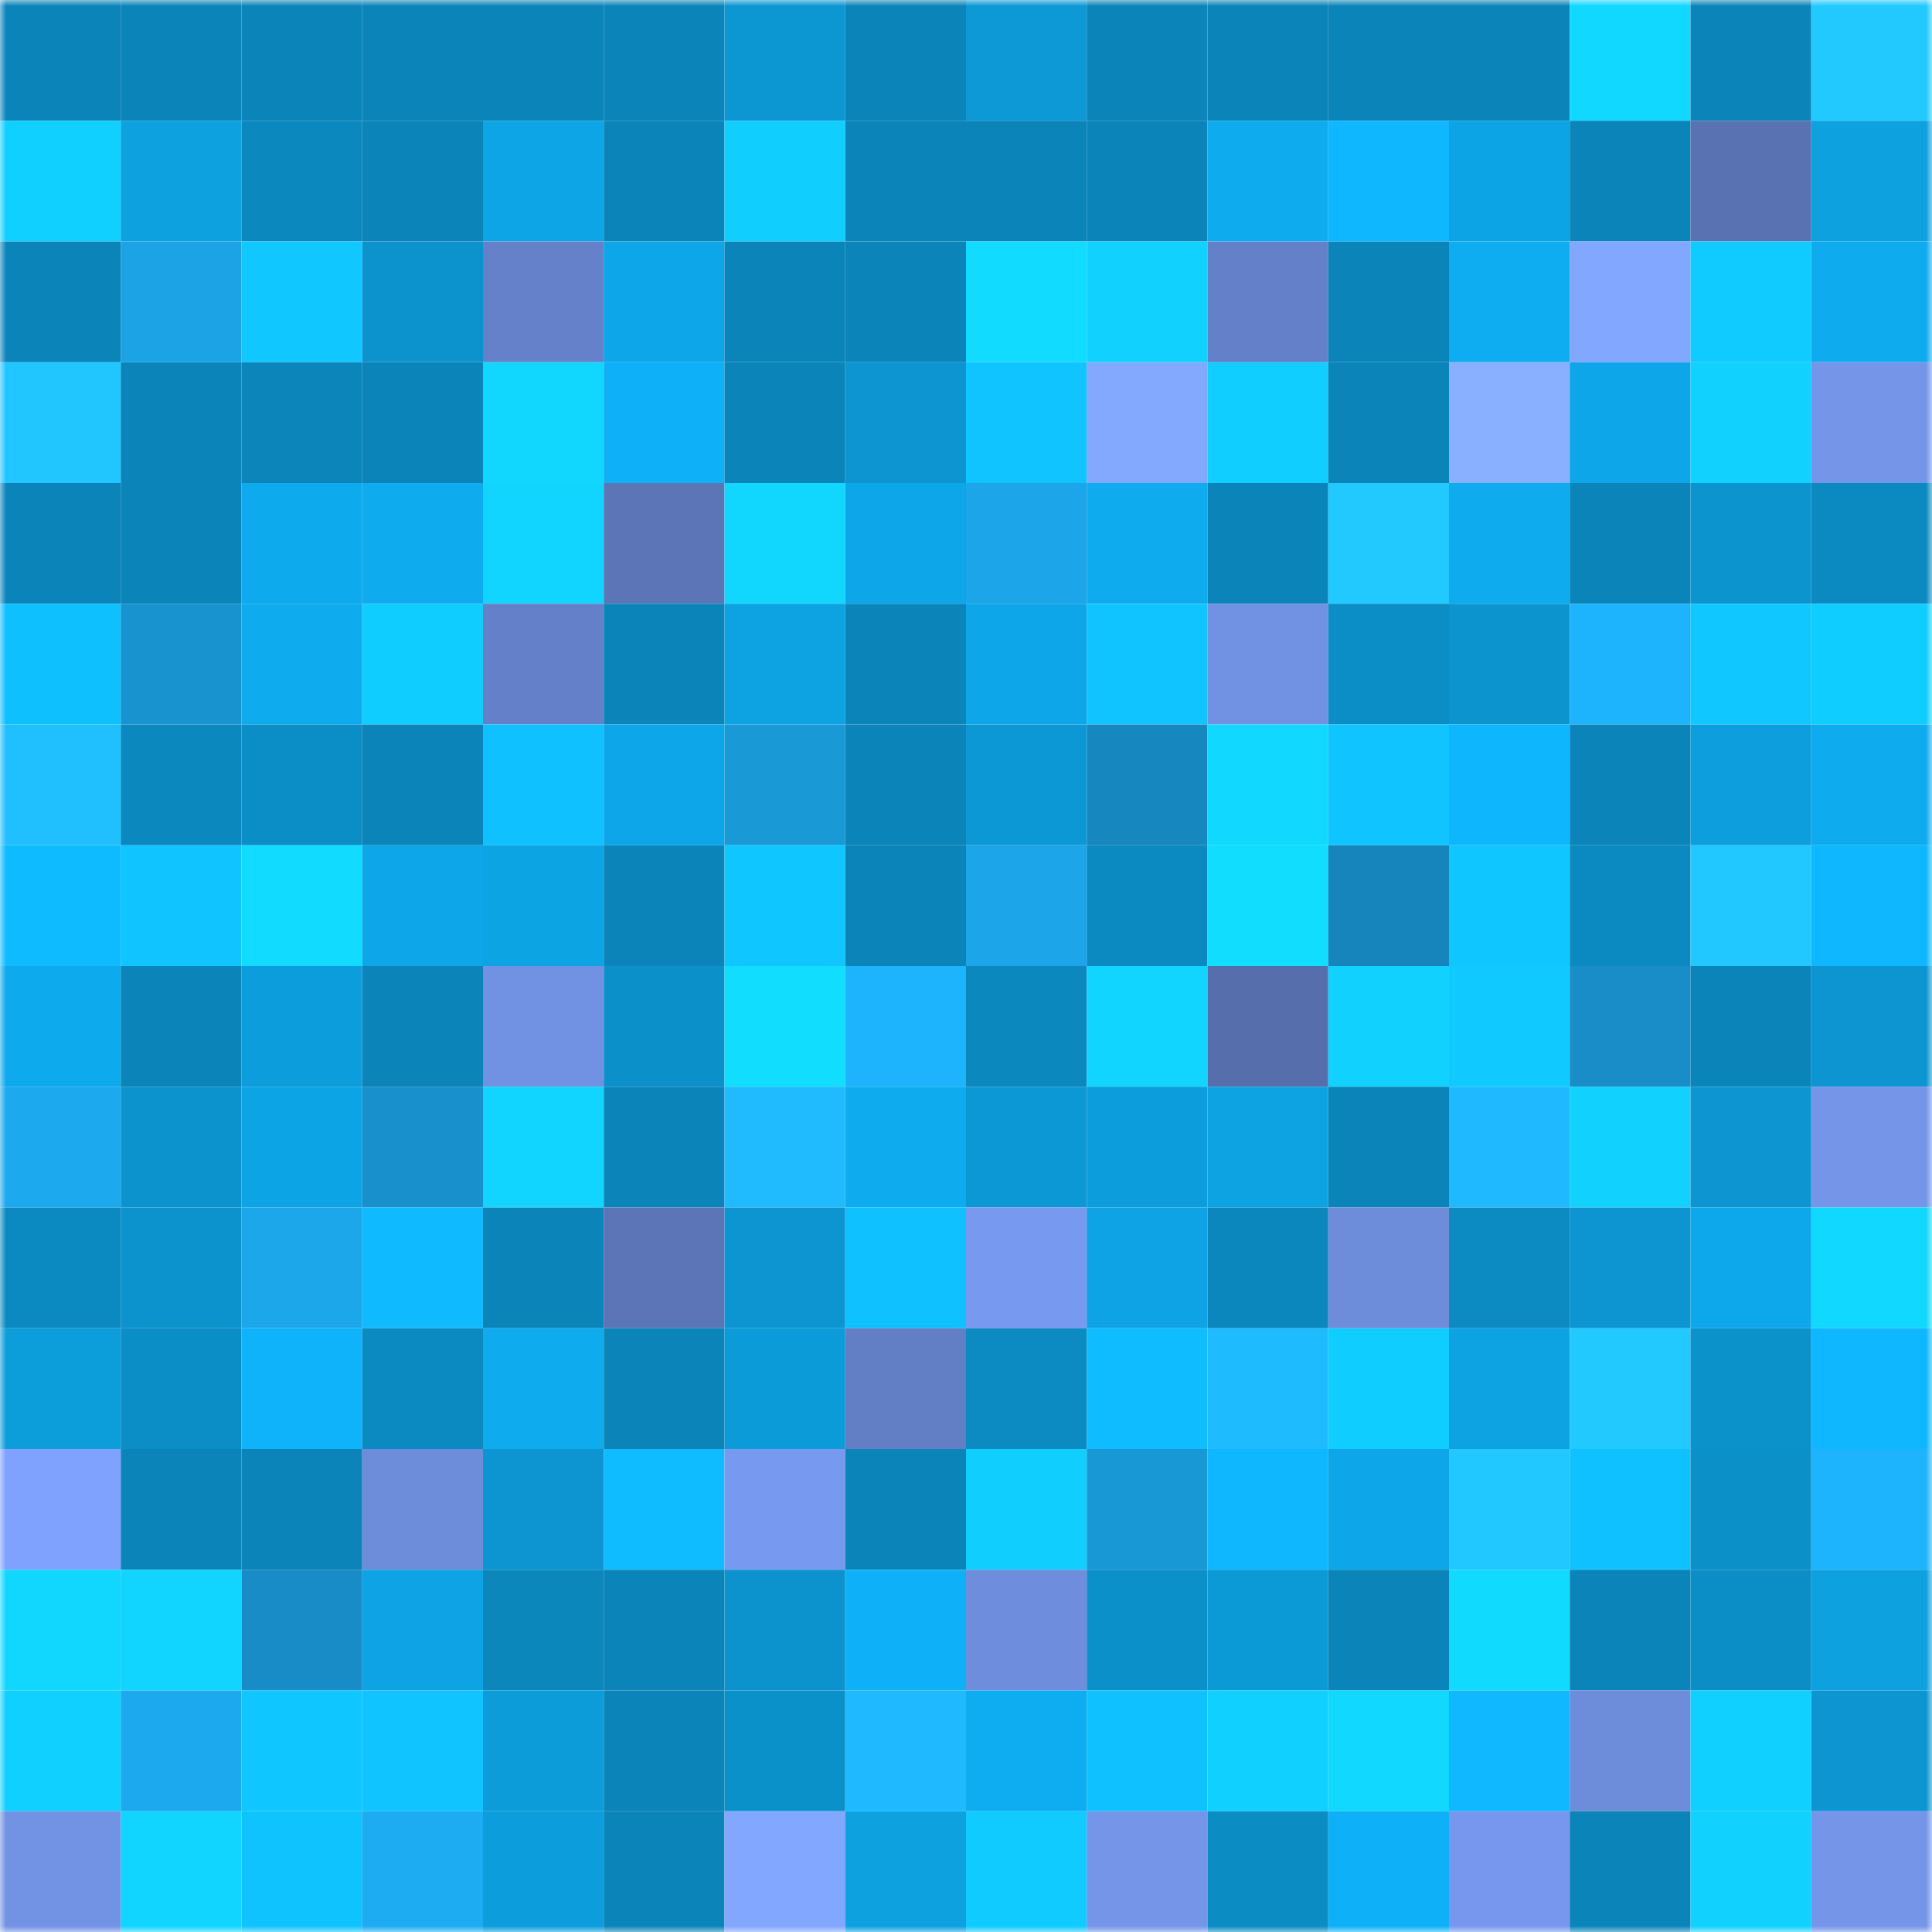 <svg viewBox="0 0 160 160" fill="none" role="img" xmlns="http://www.w3.org/2000/svg" width="240" height="240" name="ens%2Coxrana.eth"><mask id="2067522600" mask-type="alpha" maskUnits="userSpaceOnUse" x="0" y="0" width="160" height="160"><rect width="160" height="160" fill="#FFFFFF"></rect></mask><g mask="url(#2067522600)"><rect x="0" y="0" width="10" height="10" fill="#0b85b9"></rect><rect x="10" y="0" width="10" height="10" fill="#0b85b9"></rect><rect x="20" y="0" width="10" height="10" fill="#0b85b9"></rect><rect x="30" y="0" width="10" height="10" fill="#0b85b9"></rect><rect x="40" y="0" width="10" height="10" fill="#0b85b9"></rect><rect x="50" y="0" width="10" height="10" fill="#0b85b9"></rect><rect x="60" y="0" width="10" height="10" fill="#0c96d2"></rect><rect x="70" y="0" width="10" height="10" fill="#0b85b9"></rect><rect x="80" y="0" width="10" height="10" fill="#0c99d5"></rect><rect x="90" y="0" width="10" height="10" fill="#0b85b9"></rect><rect x="100" y="0" width="10" height="10" fill="#0b85b9"></rect><rect x="110" y="0" width="10" height="10" fill="#0b85b9"></rect><rect x="120" y="0" width="10" height="10" fill="#0b85b9"></rect><rect x="130" y="0" width="10" height="10" fill="#11d8ff"></rect><rect x="140" y="0" width="10" height="10" fill="#0b85b9"></rect><rect x="150" y="0" width="10" height="10" fill="#22c9ff"></rect><rect x="0" y="10" width="10" height="10" fill="#10d0ff"></rect><rect x="10" y="10" width="10" height="10" fill="#0da1e0"></rect><rect x="20" y="10" width="10" height="10" fill="#0b88be"></rect><rect x="30" y="10" width="10" height="10" fill="#0b85b9"></rect><rect x="40" y="10" width="10" height="10" fill="#0da5e6"></rect><rect x="50" y="10" width="10" height="10" fill="#0b85b9"></rect><rect x="60" y="10" width="10" height="10" fill="#10cfff"></rect><rect x="70" y="10" width="10" height="10" fill="#0b85b9"></rect><rect x="80" y="10" width="10" height="10" fill="#0b85b9"></rect><rect x="90" y="10" width="10" height="10" fill="#0b85b9"></rect><rect x="100" y="10" width="10" height="10" fill="#0eabef"></rect><rect x="110" y="10" width="10" height="10" fill="#0eb7ff"></rect><rect x="120" y="10" width="10" height="10" fill="#0da4e5"></rect><rect x="130" y="10" width="10" height="10" fill="#0b85b9"></rect><rect x="140" y="10" width="10" height="10" fill="#5972b2"></rect><rect x="150" y="10" width="10" height="10" fill="#0da1e0"></rect><rect x="0" y="20" width="10" height="10" fill="#0b85b9"></rect><rect x="10" y="20" width="10" height="10" fill="#1ba3e6"></rect><rect x="20" y="20" width="10" height="10" fill="#10c8ff"></rect><rect x="30" y="20" width="10" height="10" fill="#0c93cd"></rect><rect x="40" y="20" width="10" height="10" fill="#6481c9"></rect><rect x="50" y="20" width="10" height="10" fill="#0da6e8"></rect><rect x="60" y="20" width="10" height="10" fill="#0b85b9"></rect><rect x="70" y="20" width="10" height="10" fill="#0b85b9"></rect><rect x="80" y="20" width="10" height="10" fill="#11dcff"></rect><rect x="90" y="20" width="10" height="10" fill="#11d2ff"></rect><rect x="100" y="20" width="10" height="10" fill="#6480c9"></rect><rect x="110" y="20" width="10" height="10" fill="#0b85b9"></rect><rect x="120" y="20" width="10" height="10" fill="#0eacf0"></rect><rect x="130" y="20" width="10" height="10" fill="#82a7ff"></rect><rect x="140" y="20" width="10" height="10" fill="#10cbff"></rect><rect x="150" y="20" width="10" height="10" fill="#0eacef"></rect><rect x="0" y="30" width="10" height="10" fill="#21c5ff"></rect><rect x="10" y="30" width="10" height="10" fill="#0b85b9"></rect><rect x="20" y="30" width="10" height="10" fill="#0b85ba"></rect><rect x="30" y="30" width="10" height="10" fill="#0b85b9"></rect><rect x="40" y="30" width="10" height="10" fill="#11d7ff"></rect><rect x="50" y="30" width="10" height="10" fill="#0eb1f7"></rect><rect x="60" y="30" width="10" height="10" fill="#0b85b9"></rect><rect x="70" y="30" width="10" height="10" fill="#0c95d0"></rect><rect x="80" y="30" width="10" height="10" fill="#0fc4ff"></rect><rect x="90" y="30" width="10" height="10" fill="#83a9ff"></rect><rect x="100" y="30" width="10" height="10" fill="#10ceff"></rect><rect x="110" y="30" width="10" height="10" fill="#0b85b9"></rect><rect x="120" y="30" width="10" height="10" fill="#89b0ff"></rect><rect x="130" y="30" width="10" height="10" fill="#0da6e8"></rect><rect x="140" y="30" width="10" height="10" fill="#11d1ff"></rect><rect x="150" y="30" width="10" height="10" fill="#7495e8"></rect><rect x="0" y="40" width="10" height="10" fill="#0b85b9"></rect><rect x="10" y="40" width="10" height="10" fill="#0b85b9"></rect><rect x="20" y="40" width="10" height="10" fill="#0daaed"></rect><rect x="30" y="40" width="10" height="10" fill="#0eacef"></rect><rect x="40" y="40" width="10" height="10" fill="#11d4ff"></rect><rect x="50" y="40" width="10" height="10" fill="#5b75b7"></rect><rect x="60" y="40" width="10" height="10" fill="#11d7ff"></rect><rect x="70" y="40" width="10" height="10" fill="#0da6e8"></rect><rect x="80" y="40" width="10" height="10" fill="#1ca6e9"></rect><rect x="90" y="40" width="10" height="10" fill="#0eacef"></rect><rect x="100" y="40" width="10" height="10" fill="#0b85b9"></rect><rect x="110" y="40" width="10" height="10" fill="#22c9ff"></rect><rect x="120" y="40" width="10" height="10" fill="#0eabef"></rect><rect x="130" y="40" width="10" height="10" fill="#0b85b9"></rect><rect x="140" y="40" width="10" height="10" fill="#0c94cf"></rect><rect x="150" y="40" width="10" height="10" fill="#0b8ac1"></rect><rect x="0" y="50" width="10" height="10" fill="#0fc0ff"></rect><rect x="10" y="50" width="10" height="10" fill="#1893cf"></rect><rect x="20" y="50" width="10" height="10" fill="#0eabef"></rect><rect x="30" y="50" width="10" height="10" fill="#10cdff"></rect><rect x="40" y="50" width="10" height="10" fill="#6480c8"></rect><rect x="50" y="50" width="10" height="10" fill="#0b85b9"></rect><rect x="60" y="50" width="10" height="10" fill="#0da2e1"></rect><rect x="70" y="50" width="10" height="10" fill="#0b85b9"></rect><rect x="80" y="50" width="10" height="10" fill="#0da7e9"></rect><rect x="90" y="50" width="10" height="10" fill="#10c5ff"></rect><rect x="100" y="50" width="10" height="10" fill="#7191e3"></rect><rect x="110" y="50" width="10" height="10" fill="#0b8dc5"></rect><rect x="120" y="50" width="10" height="10" fill="#0c94cf"></rect><rect x="130" y="50" width="10" height="10" fill="#1eb4fd"></rect><rect x="140" y="50" width="10" height="10" fill="#10c8ff"></rect><rect x="150" y="50" width="10" height="10" fill="#10cdff"></rect><rect x="0" y="60" width="10" height="10" fill="#20c0ff"></rect><rect x="10" y="60" width="10" height="10" fill="#0b88bd"></rect><rect x="20" y="60" width="10" height="10" fill="#0b8ec6"></rect><rect x="30" y="60" width="10" height="10" fill="#0b85b9"></rect><rect x="40" y="60" width="10" height="10" fill="#0fc2ff"></rect><rect x="50" y="60" width="10" height="10" fill="#0da6e8"></rect><rect x="60" y="60" width="10" height="10" fill="#1a99d7"></rect><rect x="70" y="60" width="10" height="10" fill="#0b85b9"></rect><rect x="80" y="60" width="10" height="10" fill="#0c98d4"></rect><rect x="90" y="60" width="10" height="10" fill="#1788bf"></rect><rect x="100" y="60" width="10" height="10" fill="#11d8ff"></rect><rect x="110" y="60" width="10" height="10" fill="#10c5ff"></rect><rect x="120" y="60" width="10" height="10" fill="#0eb6fe"></rect><rect x="130" y="60" width="10" height="10" fill="#0b85b9"></rect><rect x="140" y="60" width="10" height="10" fill="#0d9edd"></rect><rect x="150" y="60" width="10" height="10" fill="#0eacef"></rect><rect x="0" y="70" width="10" height="10" fill="#0fbbff"></rect><rect x="10" y="70" width="10" height="10" fill="#10c5ff"></rect><rect x="20" y="70" width="10" height="10" fill="#11dbff"></rect><rect x="30" y="70" width="10" height="10" fill="#0da6e8"></rect><rect x="40" y="70" width="10" height="10" fill="#0da4e4"></rect><rect x="50" y="70" width="10" height="10" fill="#0b85b9"></rect><rect x="60" y="70" width="10" height="10" fill="#10c6ff"></rect><rect x="70" y="70" width="10" height="10" fill="#0b85b9"></rect><rect x="80" y="70" width="10" height="10" fill="#1ca6e9"></rect><rect x="90" y="70" width="10" height="10" fill="#0b8ac1"></rect><rect x="100" y="70" width="10" height="10" fill="#11ddff"></rect><rect x="110" y="70" width="10" height="10" fill="#1685bc"></rect><rect x="120" y="70" width="10" height="10" fill="#10c6ff"></rect><rect x="130" y="70" width="10" height="10" fill="#0b8ac1"></rect><rect x="140" y="70" width="10" height="10" fill="#21c7ff"></rect><rect x="150" y="70" width="10" height="10" fill="#0eb7ff"></rect><rect x="0" y="80" width="10" height="10" fill="#0daaed"></rect><rect x="10" y="80" width="10" height="10" fill="#0b85b9"></rect><rect x="20" y="80" width="10" height="10" fill="#0c9ddc"></rect><rect x="30" y="80" width="10" height="10" fill="#0b85b9"></rect><rect x="40" y="80" width="10" height="10" fill="#7191e2"></rect><rect x="50" y="80" width="10" height="10" fill="#0b90c9"></rect><rect x="60" y="80" width="10" height="10" fill="#11ddff"></rect><rect x="70" y="80" width="10" height="10" fill="#1eb4fd"></rect><rect x="80" y="80" width="10" height="10" fill="#0b88be"></rect><rect x="90" y="80" width="10" height="10" fill="#11d5ff"></rect><rect x="100" y="80" width="10" height="10" fill="#566eac"></rect><rect x="110" y="80" width="10" height="10" fill="#11d2ff"></rect><rect x="120" y="80" width="10" height="10" fill="#10caff"></rect><rect x="130" y="80" width="10" height="10" fill="#188dc7"></rect><rect x="140" y="80" width="10" height="10" fill="#0b85b9"></rect><rect x="150" y="80" width="10" height="10" fill="#0c95d0"></rect><rect x="0" y="90" width="10" height="10" fill="#1ca9ee"></rect><rect x="10" y="90" width="10" height="10" fill="#0c93cd"></rect><rect x="20" y="90" width="10" height="10" fill="#0da4e5"></rect><rect x="30" y="90" width="10" height="10" fill="#1890cb"></rect><rect x="40" y="90" width="10" height="10" fill="#11d5ff"></rect><rect x="50" y="90" width="10" height="10" fill="#0b85b9"></rect><rect x="60" y="90" width="10" height="10" fill="#1fbaff"></rect><rect x="70" y="90" width="10" height="10" fill="#0eacef"></rect><rect x="80" y="90" width="10" height="10" fill="#0c98d4"></rect><rect x="90" y="90" width="10" height="10" fill="#0c9edc"></rect><rect x="100" y="90" width="10" height="10" fill="#0da3e3"></rect><rect x="110" y="90" width="10" height="10" fill="#0b85b9"></rect><rect x="120" y="90" width="10" height="10" fill="#1fb9ff"></rect><rect x="130" y="90" width="10" height="10" fill="#11d2ff"></rect><rect x="140" y="90" width="10" height="10" fill="#0c95d0"></rect><rect x="150" y="90" width="10" height="10" fill="#7495e8"></rect><rect x="0" y="100" width="10" height="10" fill="#0b8ac1"></rect><rect x="10" y="100" width="10" height="10" fill="#0c93cd"></rect><rect x="20" y="100" width="10" height="10" fill="#1ca7eb"></rect><rect x="30" y="100" width="10" height="10" fill="#0fbaff"></rect><rect x="40" y="100" width="10" height="10" fill="#0b85b9"></rect><rect x="50" y="100" width="10" height="10" fill="#5b75b7"></rect><rect x="60" y="100" width="10" height="10" fill="#0c95d0"></rect><rect x="70" y="100" width="10" height="10" fill="#0fc2ff"></rect><rect x="80" y="100" width="10" height="10" fill="#7799f0"></rect><rect x="90" y="100" width="10" height="10" fill="#0da3e4"></rect><rect x="100" y="100" width="10" height="10" fill="#0b87bd"></rect><rect x="110" y="100" width="10" height="10" fill="#6d8cda"></rect><rect x="120" y="100" width="10" height="10" fill="#0b8bc1"></rect><rect x="130" y="100" width="10" height="10" fill="#0c95d0"></rect><rect x="140" y="100" width="10" height="10" fill="#0da8eb"></rect><rect x="150" y="100" width="10" height="10" fill="#11d8ff"></rect><rect x="0" y="110" width="10" height="10" fill="#0c9ddb"></rect><rect x="10" y="110" width="10" height="10" fill="#0b8dc5"></rect><rect x="20" y="110" width="10" height="10" fill="#0eb3fa"></rect><rect x="30" y="110" width="10" height="10" fill="#0b8ac1"></rect><rect x="40" y="110" width="10" height="10" fill="#0eacef"></rect><rect x="50" y="110" width="10" height="10" fill="#0b85b9"></rect><rect x="60" y="110" width="10" height="10" fill="#0c9bd9"></rect><rect x="70" y="110" width="10" height="10" fill="#627ec5"></rect><rect x="80" y="110" width="10" height="10" fill="#0b8bc1"></rect><rect x="90" y="110" width="10" height="10" fill="#0fbcff"></rect><rect x="100" y="110" width="10" height="10" fill="#1fbbff"></rect><rect x="110" y="110" width="10" height="10" fill="#10cdff"></rect><rect x="120" y="110" width="10" height="10" fill="#0da2e2"></rect><rect x="130" y="110" width="10" height="10" fill="#22c9ff"></rect><rect x="140" y="110" width="10" height="10" fill="#0c92cb"></rect><rect x="150" y="110" width="10" height="10" fill="#0eb7ff"></rect><rect x="0" y="120" width="10" height="10" fill="#7ea2fd"></rect><rect x="10" y="120" width="10" height="10" fill="#0b85b9"></rect><rect x="20" y="120" width="10" height="10" fill="#0b85b9"></rect><rect x="30" y="120" width="10" height="10" fill="#6d8cda"></rect><rect x="40" y="120" width="10" height="10" fill="#0c95d0"></rect><rect x="50" y="120" width="10" height="10" fill="#0fbcff"></rect><rect x="60" y="120" width="10" height="10" fill="#7799ef"></rect><rect x="70" y="120" width="10" height="10" fill="#0b85b9"></rect><rect x="80" y="120" width="10" height="10" fill="#10cfff"></rect><rect x="90" y="120" width="10" height="10" fill="#1998d6"></rect><rect x="100" y="120" width="10" height="10" fill="#0eb7ff"></rect><rect x="110" y="120" width="10" height="10" fill="#0da6e8"></rect><rect x="120" y="120" width="10" height="10" fill="#21c8ff"></rect><rect x="130" y="120" width="10" height="10" fill="#0fc2ff"></rect><rect x="140" y="120" width="10" height="10" fill="#0b90c8"></rect><rect x="150" y="120" width="10" height="10" fill="#1eb4fd"></rect><rect x="0" y="130" width="10" height="10" fill="#11d7ff"></rect><rect x="10" y="130" width="10" height="10" fill="#11d5ff"></rect><rect x="20" y="130" width="10" height="10" fill="#178cc6"></rect><rect x="30" y="130" width="10" height="10" fill="#0da3e4"></rect><rect x="40" y="130" width="10" height="10" fill="#0b87bc"></rect><rect x="50" y="130" width="10" height="10" fill="#0b85b9"></rect><rect x="60" y="130" width="10" height="10" fill="#0c93cd"></rect><rect x="70" y="130" width="10" height="10" fill="#0eb1f7"></rect><rect x="80" y="130" width="10" height="10" fill="#6e8ddc"></rect><rect x="90" y="130" width="10" height="10" fill="#0b90c9"></rect><rect x="100" y="130" width="10" height="10" fill="#0c9ad7"></rect><rect x="110" y="130" width="10" height="10" fill="#0b85b9"></rect><rect x="120" y="130" width="10" height="10" fill="#11daff"></rect><rect x="130" y="130" width="10" height="10" fill="#0b85b9"></rect><rect x="140" y="130" width="10" height="10" fill="#0b8dc5"></rect><rect x="150" y="130" width="10" height="10" fill="#0da1e0"></rect><rect x="0" y="140" width="10" height="10" fill="#10d0ff"></rect><rect x="10" y="140" width="10" height="10" fill="#1ca9ee"></rect><rect x="20" y="140" width="10" height="10" fill="#10c6ff"></rect><rect x="30" y="140" width="10" height="10" fill="#10c5ff"></rect><rect x="40" y="140" width="10" height="10" fill="#0c9cd9"></rect><rect x="50" y="140" width="10" height="10" fill="#0b85b9"></rect><rect x="60" y="140" width="10" height="10" fill="#0b91ca"></rect><rect x="70" y="140" width="10" height="10" fill="#1fb9ff"></rect><rect x="80" y="140" width="10" height="10" fill="#0eadf1"></rect><rect x="90" y="140" width="10" height="10" fill="#0fc2ff"></rect><rect x="100" y="140" width="10" height="10" fill="#10d0ff"></rect><rect x="110" y="140" width="10" height="10" fill="#11d8ff"></rect><rect x="120" y="140" width="10" height="10" fill="#0fb8ff"></rect><rect x="130" y="140" width="10" height="10" fill="#6d8cda"></rect><rect x="140" y="140" width="10" height="10" fill="#10d0ff"></rect><rect x="150" y="140" width="10" height="10" fill="#0c95d0"></rect><rect x="0" y="150" width="10" height="10" fill="#7292e4"></rect><rect x="10" y="150" width="10" height="10" fill="#11d5ff"></rect><rect x="20" y="150" width="10" height="10" fill="#0fc3ff"></rect><rect x="30" y="150" width="10" height="10" fill="#1dabf1"></rect><rect x="40" y="150" width="10" height="10" fill="#0c9ddc"></rect><rect x="50" y="150" width="10" height="10" fill="#0b85b9"></rect><rect x="60" y="150" width="10" height="10" fill="#82a7ff"></rect><rect x="70" y="150" width="10" height="10" fill="#0da1e0"></rect><rect x="80" y="150" width="10" height="10" fill="#10cbff"></rect><rect x="90" y="150" width="10" height="10" fill="#7495e8"></rect><rect x="100" y="150" width="10" height="10" fill="#0b8cc3"></rect><rect x="110" y="150" width="10" height="10" fill="#0eb1f7"></rect><rect x="120" y="150" width="10" height="10" fill="#7697ed"></rect><rect x="130" y="150" width="10" height="10" fill="#0b85b9"></rect><rect x="140" y="150" width="10" height="10" fill="#11d1ff"></rect><rect x="150" y="150" width="10" height="10" fill="#7495e8"></rect></g></svg>